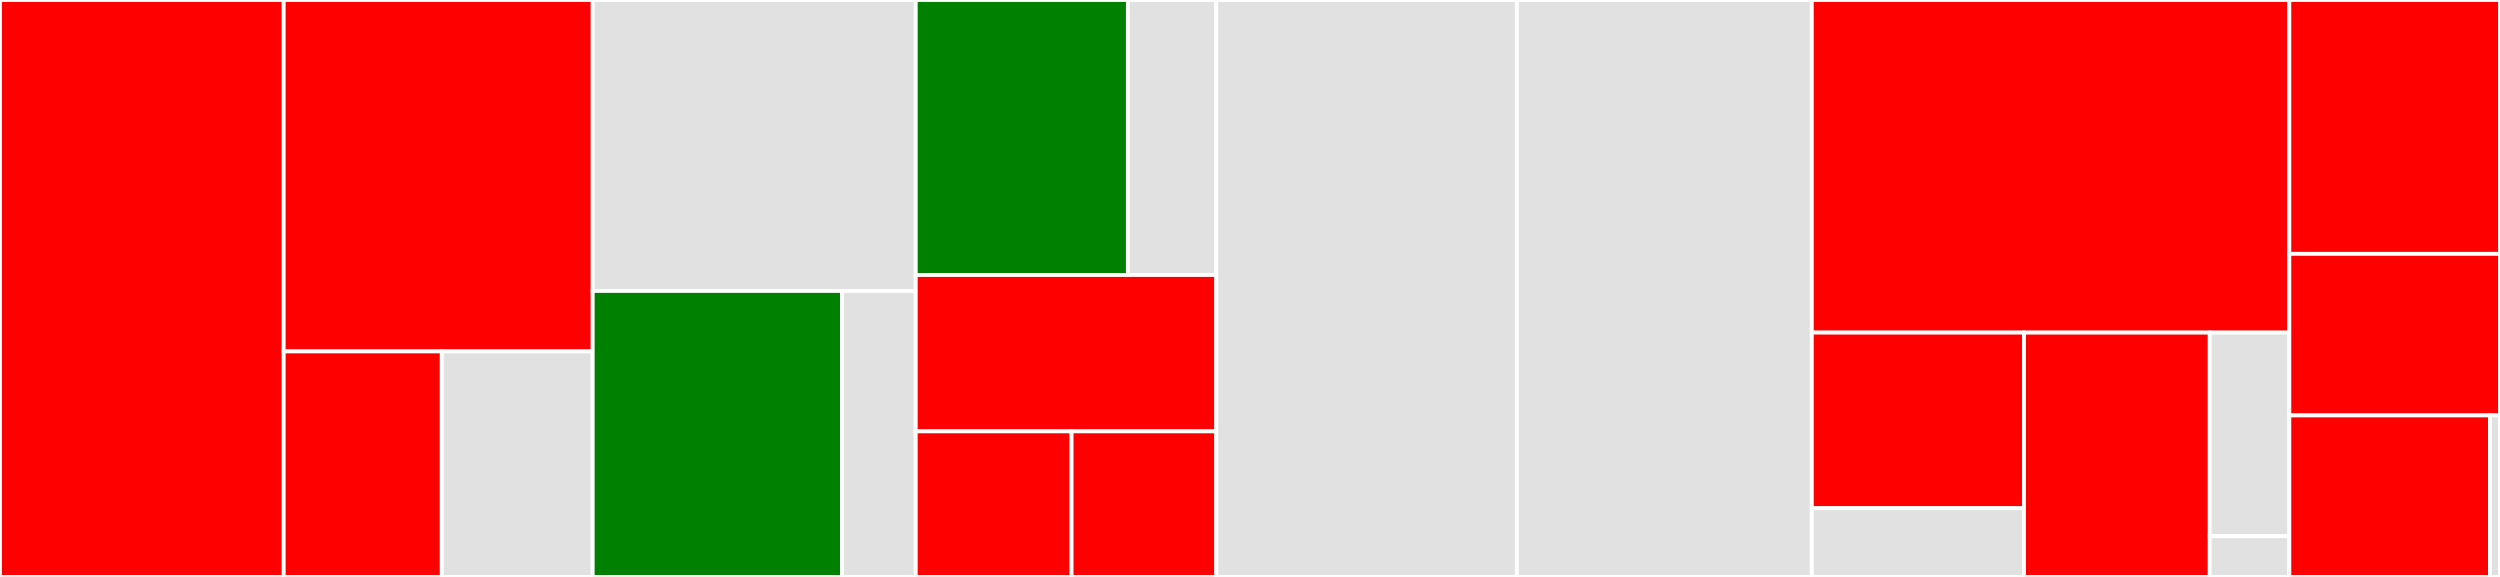 <svg baseProfile="full" width="650" height="150" viewBox="0 0 650 150" version="1.1"
xmlns="http://www.w3.org/2000/svg" xmlns:ev="http://www.w3.org/2001/xml-events"
xmlns:xlink="http://www.w3.org/1999/xlink">

<rect x="0" y="0" width="650" height="150" fill="#333333" stroke="none"/>

<style>rect.s{mask:url(#mask);}</style>
<defs>
  <pattern id="white" width="4" height="4" patternUnits="userSpaceOnUse" patternTransform="rotate(45)">
    <rect width="2" height="2" transform="translate(0,0)" fill="white"></rect>
  </pattern>
  <mask id="mask">
    <rect x="0" y="0" width="100%" height="100%" fill="url(#white)"></rect>
  </mask>
</defs>

<rect x="0" y="0" width="73.764" height="150.0" fill="red" stroke="white" stroke-width="1" class=" tooltipped" data-content="ucan/src/capability/semantics.rs"><title>ucan/src/capability/semantics.rs</title></rect>
<rect x="73.764" y="0" width="80.337" height="91.364" fill="red" stroke="white" stroke-width="1" class=" tooltipped" data-content="ucan/src/capability/data.rs"><title>ucan/src/capability/data.rs</title></rect>
<rect x="73.764" y="91.364" width="41.103" height="58.636" fill="red" stroke="white" stroke-width="1" class=" tooltipped" data-content="ucan/src/capability/caveats.rs"><title>ucan/src/capability/caveats.rs</title></rect>
<rect x="114.867" y="91.364" width="39.234" height="58.636" fill="#e1e1e1" stroke="white" stroke-width="1" class=" tooltipped" data-content="ucan/src/capability/proof.rs"><title>ucan/src/capability/proof.rs</title></rect>
<rect x="154.101" y="0" width="83.989" height="75.652" fill="#e1e1e1" stroke="white" stroke-width="1" class=" tooltipped" data-content="ucan/src/ipld/signature.rs"><title>ucan/src/ipld/signature.rs</title></rect>
<rect x="154.101" y="75.652" width="64.833" height="74.348" fill="green" stroke="white" stroke-width="1" class=" tooltipped" data-content="ucan/src/ipld/ucan.rs"><title>ucan/src/ipld/ucan.rs</title></rect>
<rect x="218.935" y="75.652" width="19.155" height="74.348" fill="#e1e1e1" stroke="white" stroke-width="1" class=" tooltipped" data-content="ucan/src/ipld/principle.rs"><title>ucan/src/ipld/principle.rs</title></rect>
<rect x="238.09" y="0" width="55.162" height="71.495" fill="green" stroke="white" stroke-width="1" class=" tooltipped" data-content="ucan/src/tests/fixtures/capabilities/wnfs.rs"><title>ucan/src/tests/fixtures/capabilities/wnfs.rs</title></rect>
<rect x="293.252" y="0" width="22.984" height="71.495" fill="#e1e1e1" stroke="white" stroke-width="1" class=" tooltipped" data-content="ucan/src/tests/fixtures/capabilities/email.rs"><title>ucan/src/tests/fixtures/capabilities/email.rs</title></rect>
<rect x="238.09" y="71.495" width="78.146" height="40.654" fill="red" stroke="white" stroke-width="1" class=" tooltipped" data-content="ucan/src/tests/fixtures/identities.rs"><title>ucan/src/tests/fixtures/identities.rs</title></rect>
<rect x="238.09" y="112.15" width="40.52" height="37.85" fill="red" stroke="white" stroke-width="1" class=" tooltipped" data-content="ucan/src/tests/fixtures/store.rs"><title>ucan/src/tests/fixtures/store.rs</title></rect>
<rect x="278.61" y="112.15" width="37.626" height="37.85" fill="red" stroke="white" stroke-width="1" class=" tooltipped" data-content="ucan/src/tests/fixtures/crypto.rs"><title>ucan/src/tests/fixtures/crypto.rs</title></rect>
<rect x="316.236" y="0" width="78.146" height="150.0" fill="#e1e1e1" stroke="white" stroke-width="1" class=" tooltipped" data-content="ucan/src/chain.rs"><title>ucan/src/chain.rs</title></rect>
<rect x="394.382" y="0" width="76.685" height="150.0" fill="#e1e1e1" stroke="white" stroke-width="1" class=" tooltipped" data-content="ucan/src/builder.rs"><title>ucan/src/builder.rs</title></rect>
<rect x="471.067" y="0" width="124.157" height="86.471" fill="red" stroke="white" stroke-width="1" class=" tooltipped" data-content="ucan/src/ucan.rs"><title>ucan/src/ucan.rs</title></rect>
<rect x="471.067" y="86.471" width="55.181" height="45.662" fill="red" stroke="white" stroke-width="1" class=" tooltipped" data-content="ucan/src/crypto/did.rs"><title>ucan/src/crypto/did.rs</title></rect>
<rect x="471.067" y="132.132" width="55.181" height="17.868" fill="#e1e1e1" stroke="white" stroke-width="1" class=" tooltipped" data-content="ucan/src/crypto/key.rs"><title>ucan/src/crypto/key.rs</title></rect>
<rect x="526.248" y="86.471" width="48.283" height="63.529" fill="red" stroke="white" stroke-width="1" class=" tooltipped" data-content="ucan/src/store.rs"><title>ucan/src/store.rs</title></rect>
<rect x="574.532" y="86.471" width="20.693" height="52.941" fill="#e1e1e1" stroke="white" stroke-width="1" class=" tooltipped" data-content="ucan/src/serde.rs"><title>ucan/src/serde.rs</title></rect>
<rect x="574.532" y="139.412" width="20.693" height="10.588" fill="#e1e1e1" stroke="white" stroke-width="1" class=" tooltipped" data-content="ucan/src/time.rs"><title>ucan/src/time.rs</title></rect>
<rect x="595.225" y="0" width="54.775" height="66" fill="red" stroke="white" stroke-width="1" class=" tooltipped" data-content="ucan-key-support/src/rsa.rs"><title>ucan-key-support/src/rsa.rs</title></rect>
<rect x="595.225" y="66" width="54.775" height="42" fill="red" stroke="white" stroke-width="1" class=" tooltipped" data-content="ucan-key-support/src/ed25519.rs"><title>ucan-key-support/src/ed25519.rs</title></rect>
<rect x="595.225" y="108" width="52.167" height="42" fill="red" stroke="white" stroke-width="1" class=" tooltipped" data-content="ucan-key-support/src/p256.rs"><title>ucan-key-support/src/p256.rs</title></rect>
<rect x="647.392" y="108" width="2.608" height="42" fill="#e1e1e1" stroke="white" stroke-width="1" class=" tooltipped" data-content="ucan-key-support/src/lib.rs"><title>ucan-key-support/src/lib.rs</title></rect>
</svg>